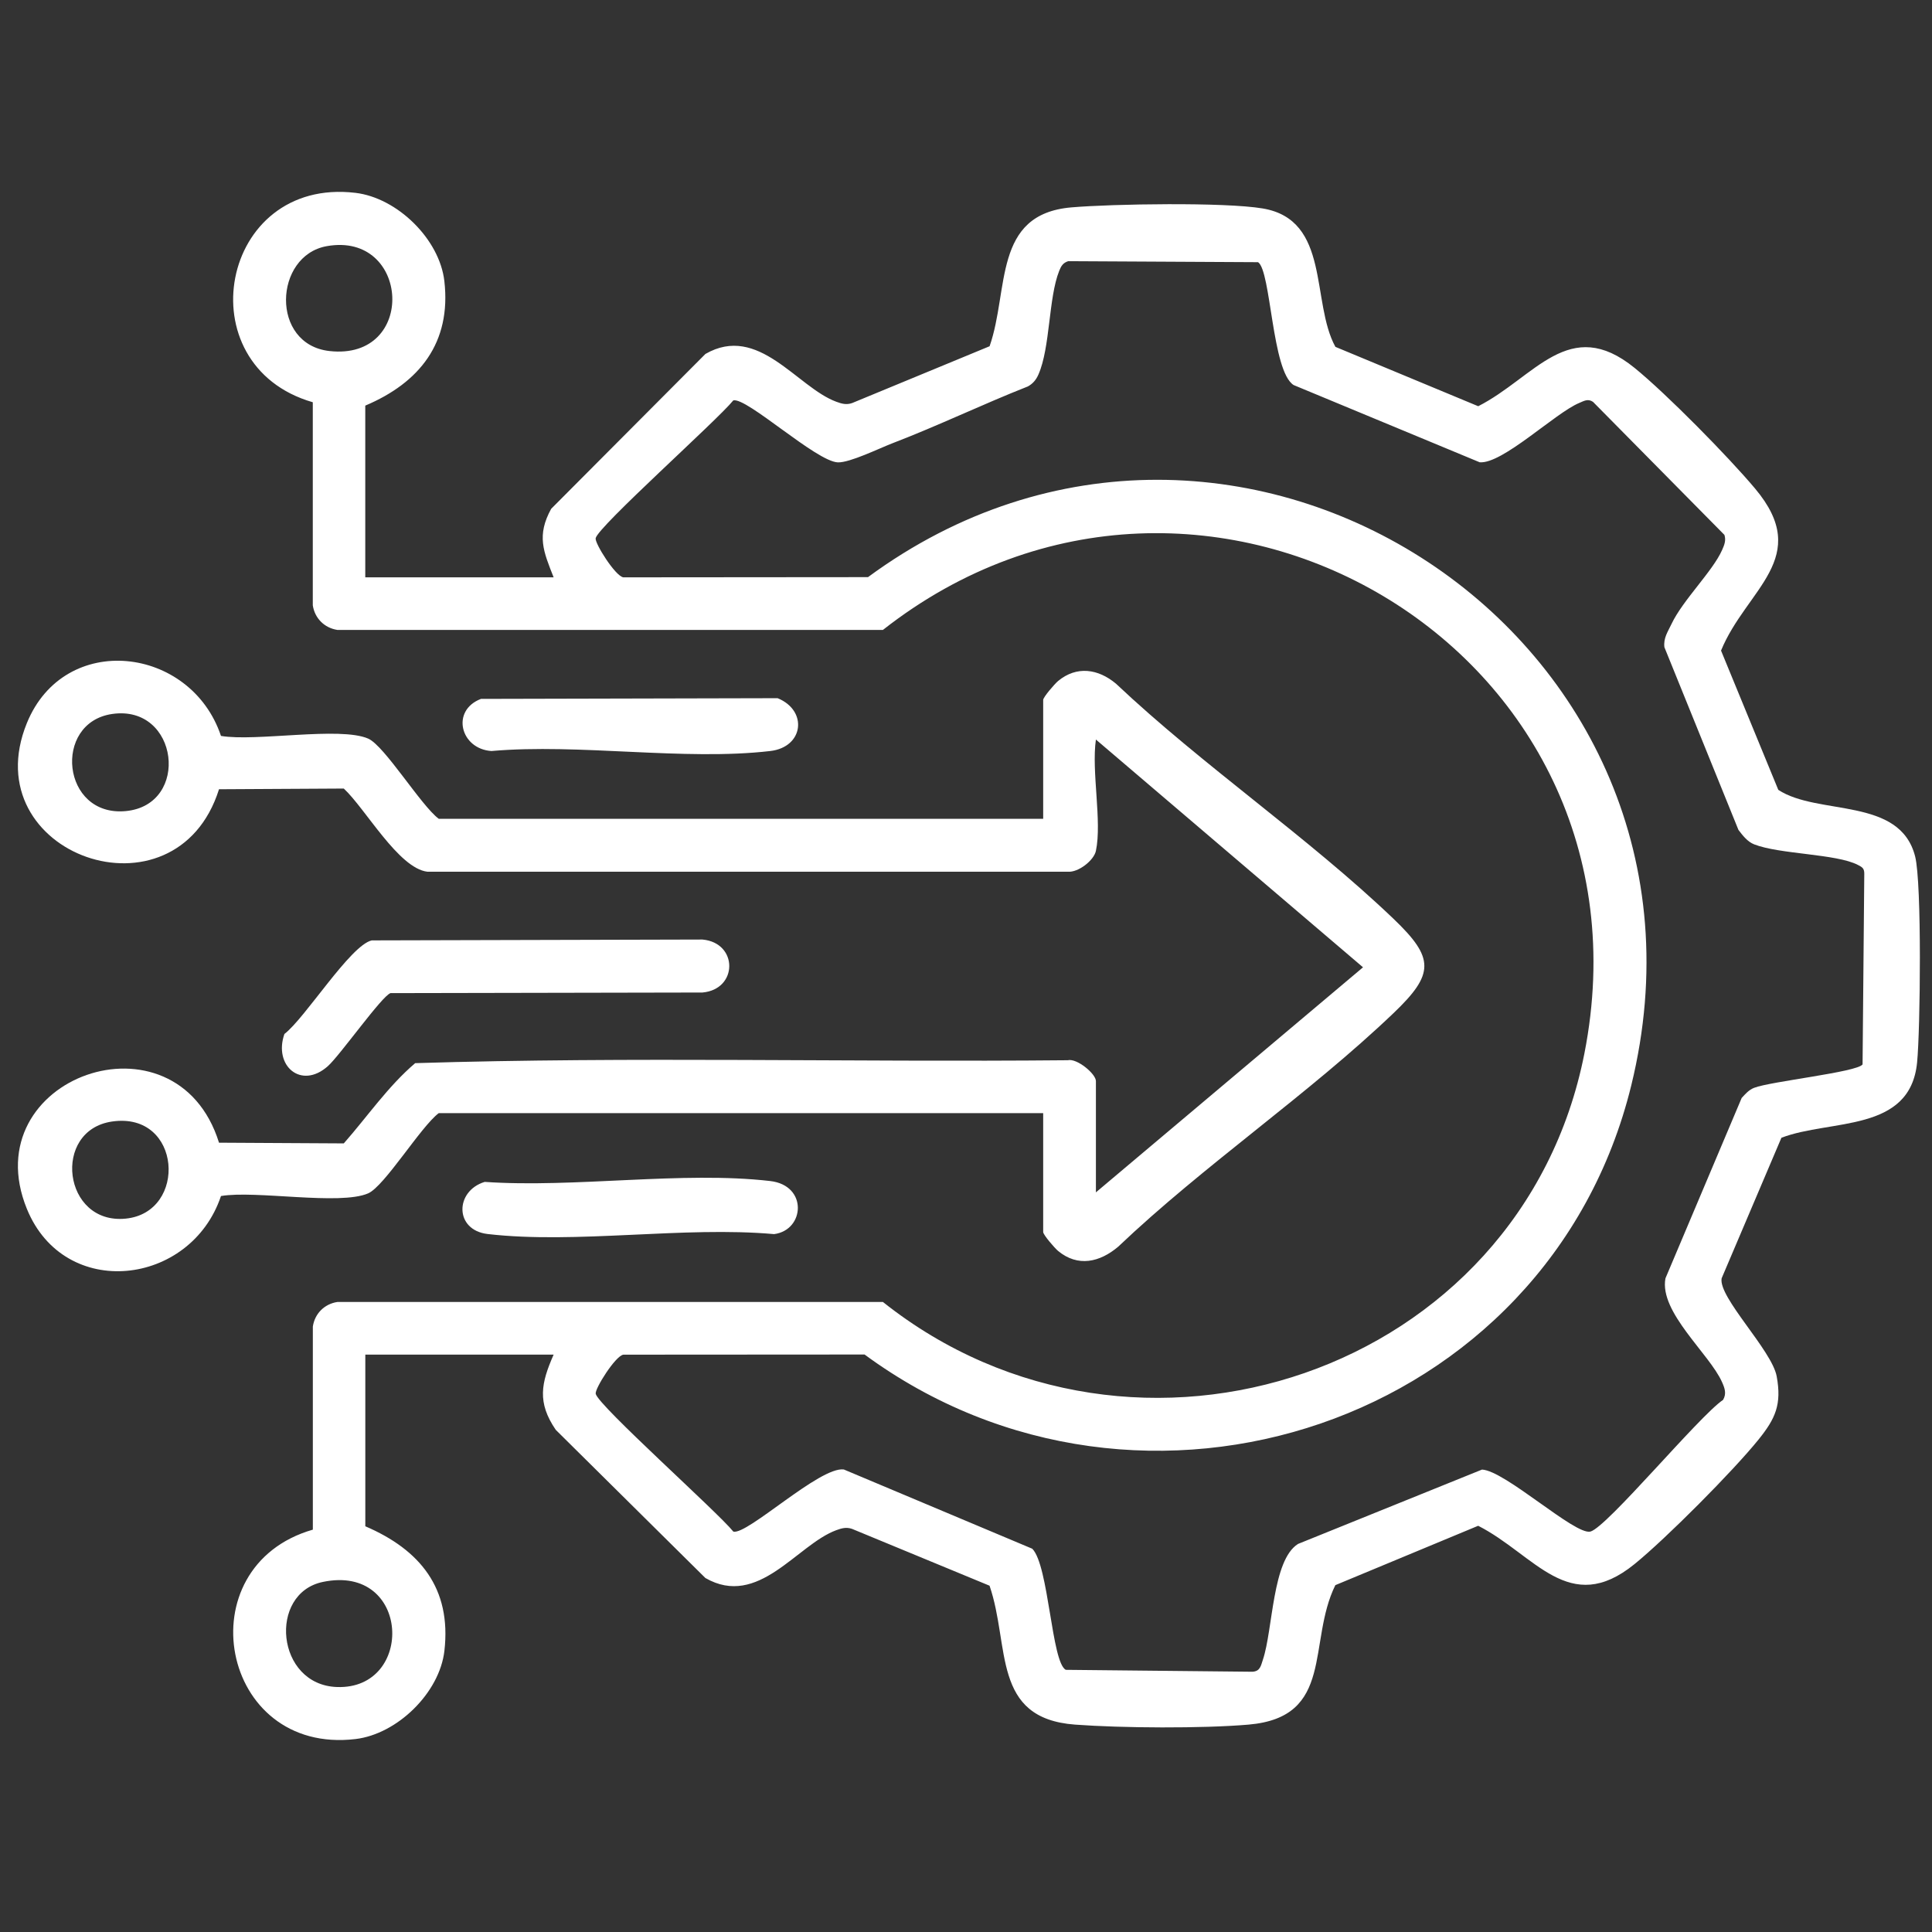 <?xml version="1.0" encoding="UTF-8"?>
<svg id="Layer_1" xmlns="http://www.w3.org/2000/svg" version="1.1" viewBox="0 0 384 384">
  <rect x="0" y="0" width="384" height="384" fill="#333333" stroke="none"/>
  <!-- Generator: Adobe Illustrator 29.8.1, SVG Export Plug-In . SVG Version: 2.1.1 Build 2)  -->
  <defs>
    <style>
      .st0 {
        fill: #fff;
      }
    </style>
  </defs>
  <path class="st0" d="M72.61,114.75h37.43c-2.04-5.16-3.41-8.3-.49-13.62l30.66-30.78c10.54-6.07,18.19,6.62,26.01,9.5,1.08.4,2.01.66,3.15.26l27.32-11.29c3.91-11.18.6-26.26,16.25-27.6,8.14-.7,30.46-1.06,38.02.21,13.53,2.27,9.56,18.55,14.46,27.51l28.39,11.8c11.26-5.73,18.05-18.19,31.07-7.62,6.34,5.15,18.64,17.65,23.96,23.99,11.55,13.75-1.76,19.96-6.77,32.2l11.38,27.68c7.91,5.19,24.18,1.32,27.2,13.24,1.35,5.31,1.03,34.39.39,40.93-1.37,14.03-17.18,11.23-26.97,14.98l-11.88,27.93c-.72,3.75,9.98,14.28,10.94,19.48,1.03,5.6-.25,8.4-3.59,12.55-5.03,6.25-18.44,19.73-24.67,24.78-13.02,10.57-19.81-1.89-31.07-7.62l-28.39,11.8c-5.61,11.39-.07,26.24-17.25,27.72-9.18.79-25.24.69-34.49,0-16.64-1.24-12.87-15.63-16.99-27.61l-27.32-11.29c-1.14-.4-2.07-.14-3.15.26-7.82,2.88-15.47,15.57-26.01,9.5l-29.74-29.45c-3.72-5.45-2.92-9.27-.42-14.95h-37.43v34.12c10.86,4.66,17.15,12.32,15.72,24.75-.96,8.35-9.36,16.55-17.67,17.54-26.96,3.21-33.92-34.29-8.48-41.62v-40.37c.39-2.58,2.3-4.48,4.86-4.88h108.45c50.13,39.85,126.89,14.26,139.42-49.39,15.84-80.42-76.01-133.97-139.42-84.19h-108.45c-2.56-.4-4.47-2.3-4.87-4.88v-40.37c-25.44-7.33-18.48-44.83,8.48-41.62,8.31.99,16.71,9.19,17.67,17.54,1.41,12.26-4.95,20.2-15.72,24.75v34.12ZM64.92,48.93c-10.49,1.9-11.22,19.51.55,20.84,17.47,1.97,16.04-23.83-.55-20.84ZM212.36,51.9c-1.05.31-1.45.96-1.83,1.92-2.15,5.38-1.77,15.25-4.13,20.61-.46,1.05-1.1,1.83-2.11,2.38-9.03,3.56-17.85,7.82-26.91,11.29-2.6,1-8.48,3.88-10.84,3.8-4.29-.15-18.14-12.99-20.79-12.32-3.14,3.92-26.92,25.1-27.36,27.4-.19,1,3.89,7.51,5.5,7.77l48.63-.04c72.89-53.61,173.5,12.02,151.71,101.01-16.5,67.37-97.31,94.02-152.39,53.5l-47.94.03c-1.57.22-5.69,6.76-5.5,7.77.44,2.3,24.24,23.51,27.36,27.4,2.78.71,17.23-13.01,21.96-12.35l37.45,15.75c3.3,3.31,3.82,22.65,6.67,24.07l37.07.38c1.56-.08,1.69-1.17,2.1-2.39,2.01-5.99,1.84-19.79,6.98-23.01l36.57-14.78c4.58.19,18.52,13.11,21.55,12.32,3.31-.87,21.63-23,26.36-26.17.74-1.25.33-2.34-.2-3.53-2.48-5.62-12.52-13.9-11.25-20.63l15.15-35.85c.74-.8,1.42-1.61,2.48-2.02,3.26-1.28,20.48-3.11,21.55-4.65l.34-37.93c0-1.07-.44-1.29-1.27-1.72-4.29-2.23-15.55-2.1-20.62-4.09-1.33-.52-2.28-1.77-3.12-2.87l-14.72-36.32c-.22-1.83.71-3.11,1.42-4.62,2.23-4.72,8.2-10.49,10.05-14.69.44-.99.82-1.91.46-3.01l-26.12-26.44c-1.02-.69-1.8-.17-2.74.22-4.74,1.97-15.27,12.18-19.78,11.79l-36.98-15.35c-4.35-2.75-4.48-22.71-7.07-24.42l-37.68-.2ZM64.17,314.42c-10.92,2.27-9.33,20.48,2.82,20.89,15.47.53,14.64-24.53-2.82-20.89Z"/>
  <path class="st0" d="M217.82,169.12c-.4,1.89-3.5,4.33-5.6,4.14h-127.28c-5.72-.68-12.29-12.51-16.61-16.53l-24.8.14c-8.59,27.25-48.85,13.01-38.19-13.15,7.47-18.34,32.58-15.35,38.58,2.55,6.91,1.18,23.63-1.91,29.25.53,3.25,1.41,10.48,13.28,14.03,15.94h120.14v-23.62c0-.56,2.3-3.21,2.97-3.77,3.7-3.06,7.96-2.42,11.49.53,17.26,16.29,38.11,30.44,55.16,46.73,8.18,7.82,8.19,10.95,0,18.77-16.94,16.18-37.64,30.18-54.72,46.42-3.66,3.09-8,4.09-11.93.84-.68-.56-2.97-3.21-2.97-3.77v-23.62h-120.14c-3.55,2.66-10.78,14.53-14.03,15.94-5.62,2.44-22.34-.64-29.25.53-6,17.91-31.11,20.89-38.58,2.55-10.66-26.18,29.69-40.42,38.19-13.15l24.8.14c4.68-5.31,8.79-11.35,14.19-15.95,43.08-1.33,86.49-.17,129.7-.58,1.84-.44,5.6,2.72,5.6,4.14v22.12l53.09-44.73-53.09-45.27c-.92,6.33,1.24,16.28,0,22.12ZM22.28,141.91c-11.85,1.73-10.05,20.5,2.71,19.3,12.91-1.21,10.54-21.24-2.71-19.3ZM22.28,222.91c-12.03,1.74-9.79,20.55,2.71,19.3,12.34-1.23,11.16-21.31-2.71-19.3Z"/>
  <path class="st0" d="M73.89,186.91l65.73-.17c7.11.64,7.1,9.9,0,10.53l-62,.12c-1.69.52-10.06,12.39-12.46,14.52-5.31,4.72-10.84-.09-8.63-6.4,4.14-3.17,13.11-17.64,17.36-18.6Z"/>
  <path class="st0" d="M95.6,138.91l58.96-.14c6.05,2.47,5.19,9.73-1.46,10.5-17.11,1.99-37.91-1.53-55.43,0-6.17-.41-8.1-8.07-2.07-10.36Z"/>
  <path class="st0" d="M96.34,234.91c17.87,1.24,39.3-2.19,56.75-.17,7.51.87,6.87,9.76.77,10.55-18-1.61-39.36,2.02-56.94-.02-6.61-.77-6.54-8.54-.58-10.36Z"/>
</svg>